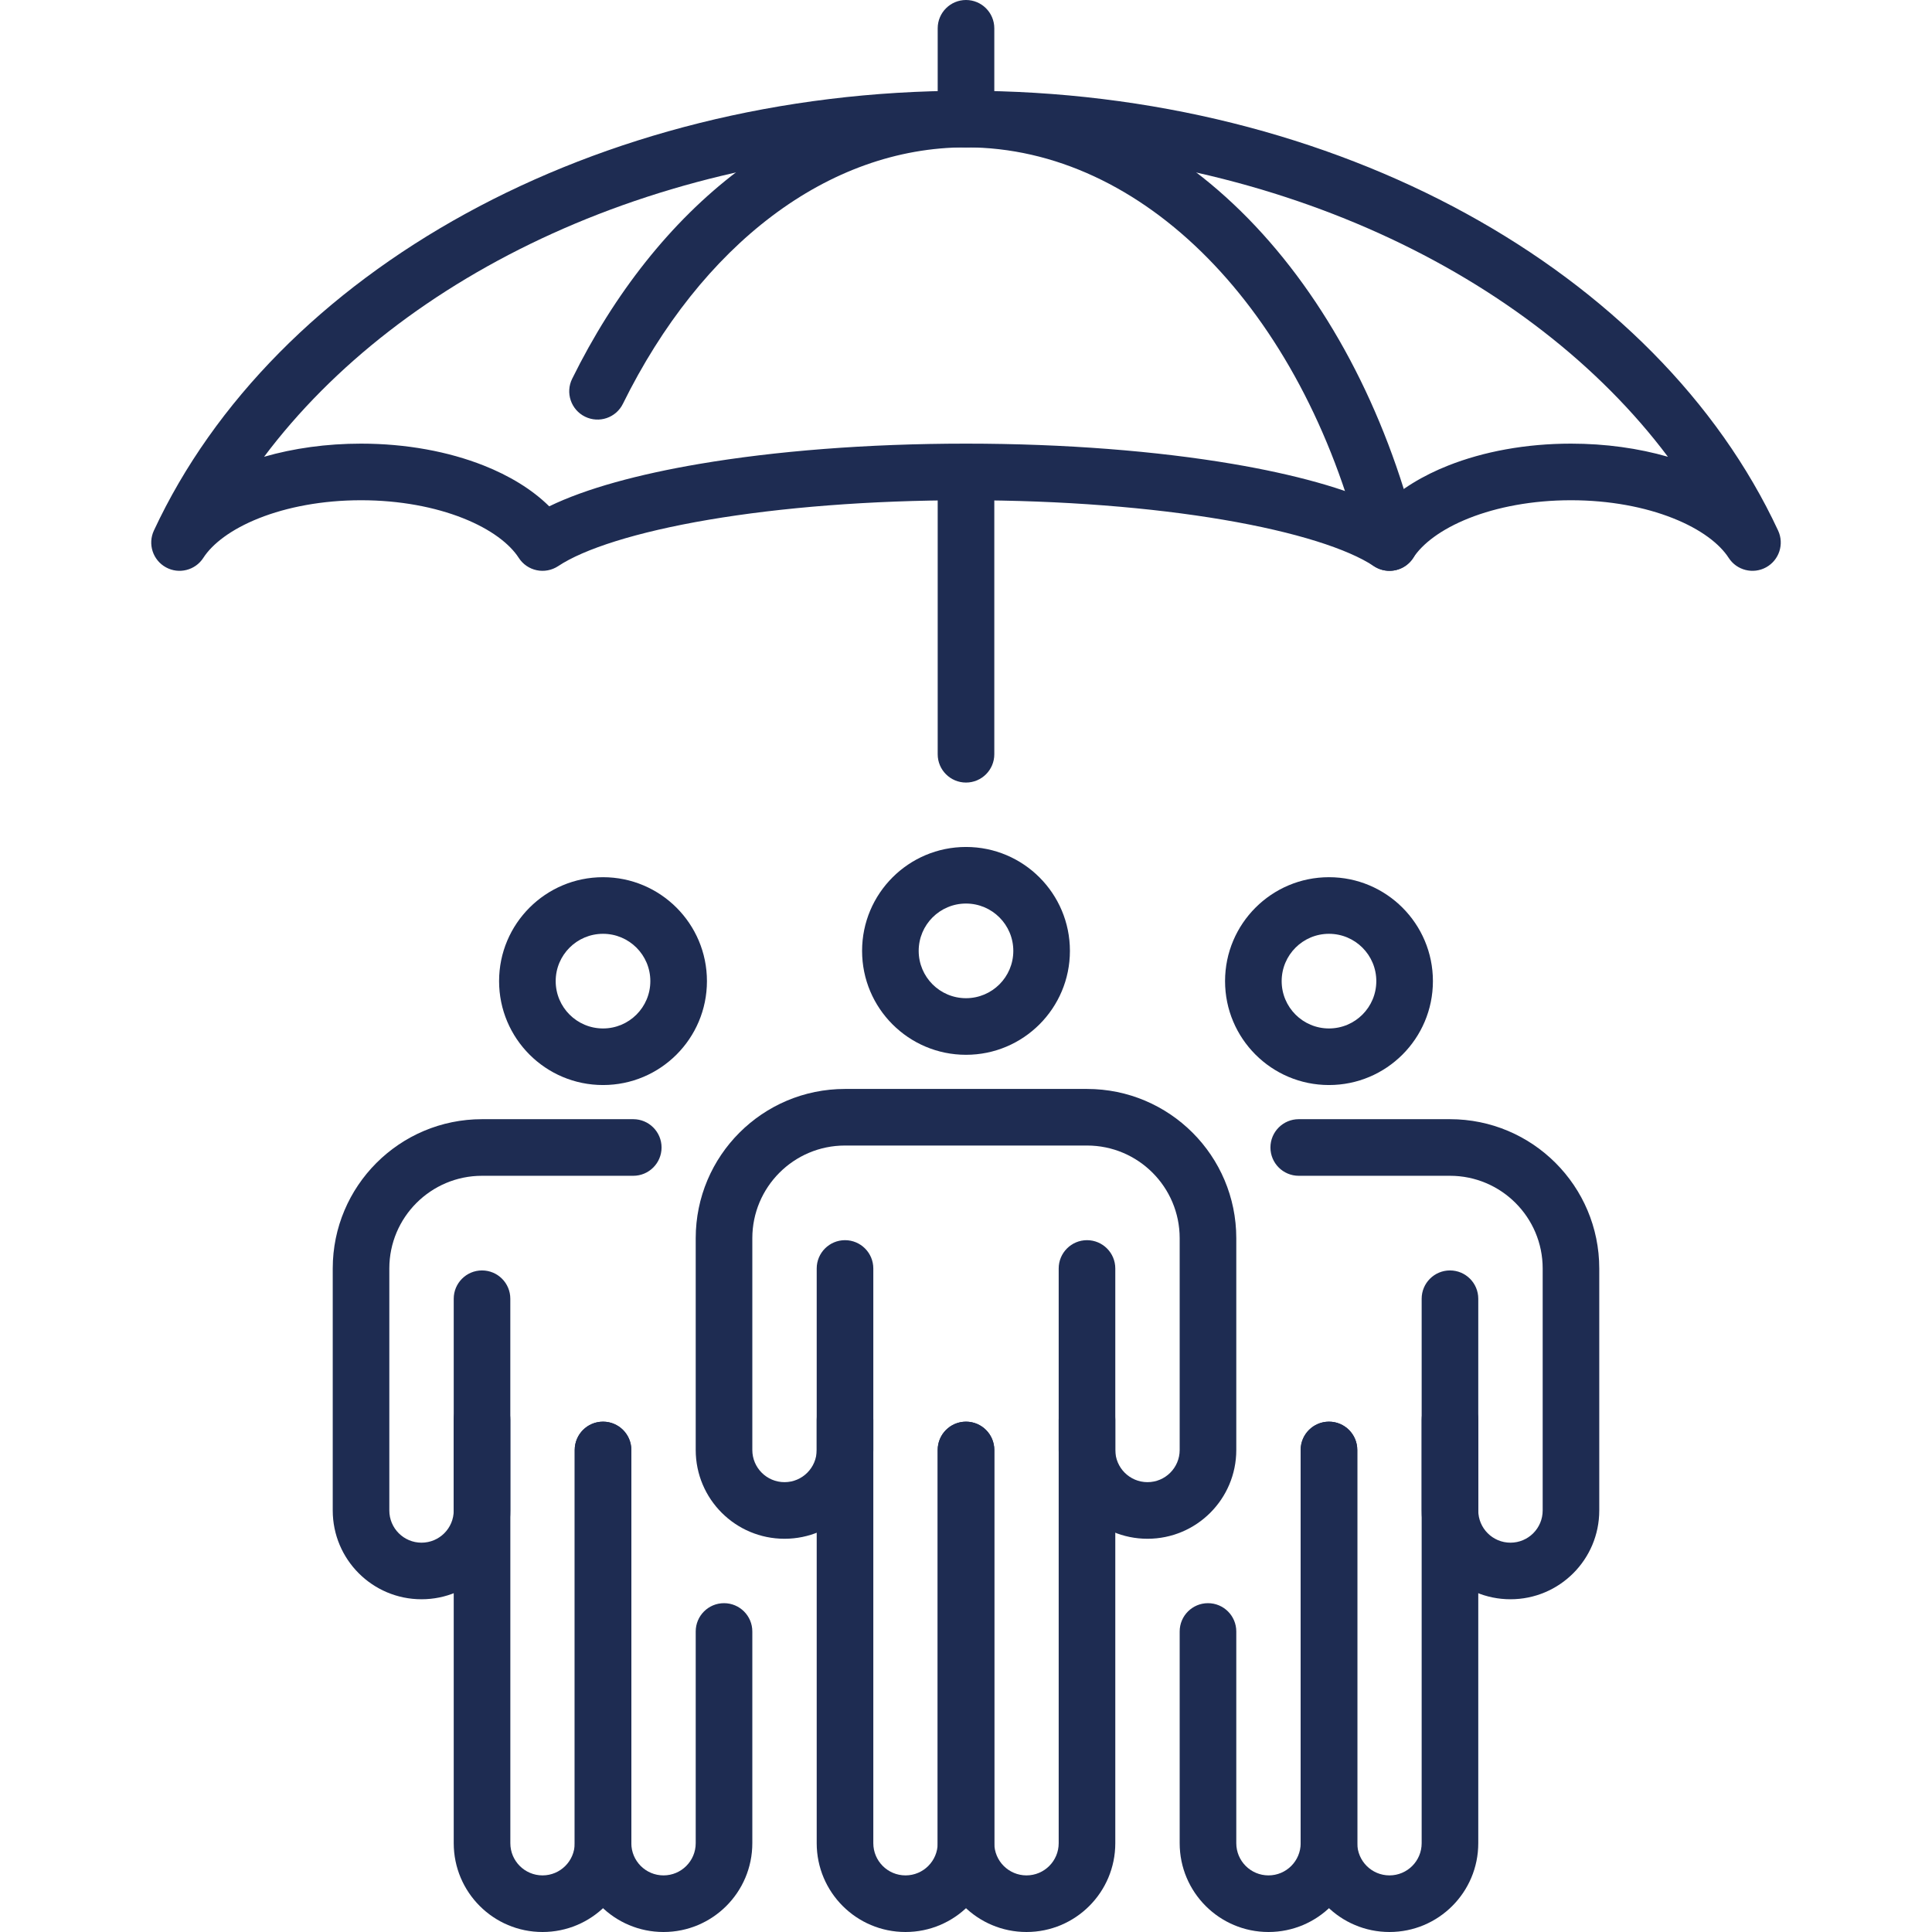 <svg xmlns="http://www.w3.org/2000/svg" width="80" height="80" viewBox="0 0 80 80" fill="none">
  <path fill-rule="evenodd" clip-rule="evenodd" d="M34.99 57.616C35.637 57.616 36.162 58.141 36.162 58.788V76.323C36.162 77.059 36.758 77.656 37.495 77.656C38.231 77.656 38.828 77.059 38.828 76.323V60.04C38.828 59.393 39.352 58.868 40 58.868C40.647 58.868 41.172 59.393 41.172 60.04V76.323C41.172 78.354 39.525 80 37.495 80C35.464 80 33.818 78.354 33.818 76.323V58.788C33.818 58.141 34.343 57.616 34.99 57.616Z" fill="#1E2C52"/>
  <path fill-rule="evenodd" clip-rule="evenodd" d="M45.01 57.616C45.657 57.616 46.182 58.141 46.182 58.788V76.323C46.182 78.354 44.536 80 42.505 80C40.474 80 38.828 78.354 38.828 76.323V60.04C38.828 59.393 39.353 58.868 40 58.868C40.647 58.868 41.172 59.393 41.172 60.04V76.323C41.172 77.059 41.769 77.656 42.505 77.656C43.241 77.656 43.838 77.059 43.838 76.323V58.788C43.838 58.141 44.363 57.616 45.01 57.616Z" fill="#1E2C52"/>
  <path fill-rule="evenodd" clip-rule="evenodd" d="M28.808 51.273C28.808 47.858 31.576 45.091 34.99 45.091H45.01C48.424 45.091 51.192 47.858 51.192 51.273V60.04C51.192 62.071 49.546 63.717 47.515 63.717C45.485 63.717 43.838 62.071 43.838 60.04V52.525C43.838 51.878 44.363 51.353 45.01 51.353C45.657 51.353 46.182 51.878 46.182 52.525V60.04C46.182 60.776 46.779 61.373 47.515 61.373C48.251 61.373 48.848 60.776 48.848 60.04V51.273C48.848 49.153 47.13 47.434 45.01 47.434H34.99C32.87 47.434 31.152 49.153 31.152 51.273V60.04C31.152 60.776 31.748 61.373 32.485 61.373C33.221 61.373 33.818 60.776 33.818 60.04V52.525C33.818 51.878 34.343 51.353 34.99 51.353C35.637 51.353 36.162 51.878 36.162 52.525V60.04C36.162 62.071 34.515 63.717 32.485 63.717C30.454 63.717 28.808 62.071 28.808 60.04V51.273Z" fill="#1E2C52"/>
  <path fill-rule="evenodd" clip-rule="evenodd" d="M40 37.414C38.918 37.414 38.041 38.291 38.041 39.374C38.041 40.456 38.918 41.333 40 41.333C41.082 41.333 41.959 40.456 41.959 39.374C41.959 38.292 41.082 37.414 40 37.414ZM35.697 39.374C35.697 36.997 37.623 35.071 40 35.071C42.377 35.071 44.303 36.997 44.303 39.374C44.303 41.75 42.377 43.677 40 43.677C37.623 43.677 35.697 41.75 35.697 39.374Z" fill="#1E2C52"/>
  <path fill-rule="evenodd" clip-rule="evenodd" d="M13.778 52.525C13.778 49.111 16.545 46.343 19.96 46.343H26.222C26.869 46.343 27.394 46.868 27.394 47.515C27.394 48.162 26.869 48.687 26.222 48.687H19.96C17.84 48.687 16.121 50.406 16.121 52.525V62.545C16.121 63.282 16.718 63.879 17.454 63.879C18.191 63.879 18.788 63.282 18.788 62.545V53.778C18.788 53.131 19.312 52.606 19.959 52.606C20.607 52.606 21.131 53.131 21.131 53.778V62.545C21.131 64.576 19.485 66.222 17.454 66.222C15.424 66.222 13.778 64.576 13.778 62.545V52.525Z" fill="#1E2C52"/>
  <path fill-rule="evenodd" clip-rule="evenodd" d="M24.97 38.667C23.887 38.667 23.01 39.544 23.01 40.626C23.01 41.709 23.887 42.586 24.97 42.586C26.052 42.586 26.929 41.709 26.929 40.626C26.929 39.544 26.052 38.667 24.97 38.667ZM20.666 40.626C20.666 38.25 22.593 36.323 24.97 36.323C27.346 36.323 29.273 38.25 29.273 40.626C29.273 43.003 27.346 44.929 24.97 44.929C22.593 44.929 20.666 43.003 20.666 40.626Z" fill="#1E2C52"/>
  <path fill-rule="evenodd" clip-rule="evenodd" d="M24.97 58.868C25.617 58.868 26.142 59.393 26.142 60.04V76.323C26.142 77.059 26.738 77.656 27.475 77.656C28.211 77.656 28.808 77.059 28.808 76.323V67.555C28.808 66.908 29.332 66.384 29.98 66.384C30.627 66.384 31.152 66.908 31.152 67.555V76.323C31.152 78.354 29.505 80 27.475 80C25.444 80 23.798 78.354 23.798 76.323V60.04C23.798 59.393 24.323 58.868 24.97 58.868Z" fill="#1E2C52"/>
  <path fill-rule="evenodd" clip-rule="evenodd" d="M19.96 57.616C20.607 57.616 21.132 58.141 21.132 58.788V76.323C21.132 77.059 21.729 77.656 22.465 77.656C23.201 77.656 23.798 77.059 23.798 76.323V60.04C23.798 59.393 24.323 58.868 24.97 58.868C25.617 58.868 26.142 59.393 26.142 60.04V76.323C26.142 78.354 24.495 80 22.465 80C20.434 80 18.788 78.354 18.788 76.323V58.788C18.788 58.141 19.312 57.616 19.96 57.616Z" fill="#1E2C52"/>
  <path fill-rule="evenodd" clip-rule="evenodd" d="M52.606 47.515C52.606 46.868 53.13 46.343 53.778 46.343H60.04C63.455 46.343 66.222 49.111 66.222 52.525V62.545C66.222 64.576 64.576 66.222 62.545 66.222C60.515 66.222 58.868 64.576 58.868 62.545V53.778C58.868 53.131 59.393 52.606 60.04 52.606C60.688 52.606 61.212 53.131 61.212 53.778V62.545C61.212 63.282 61.809 63.879 62.545 63.879C63.282 63.879 63.879 63.282 63.879 62.545V52.525C63.879 50.406 62.16 48.687 60.04 48.687H53.778C53.13 48.687 52.606 48.162 52.606 47.515Z" fill="#1E2C52"/>
  <path fill-rule="evenodd" clip-rule="evenodd" d="M55.03 38.667C53.948 38.667 53.071 39.544 53.071 40.626C53.071 41.709 53.948 42.586 55.03 42.586C56.113 42.586 56.99 41.709 56.99 40.626C56.99 39.544 56.113 38.667 55.03 38.667ZM50.727 40.626C50.727 38.25 52.654 36.323 55.03 36.323C57.407 36.323 59.334 38.25 59.334 40.626C59.334 43.003 57.407 44.929 55.03 44.929C52.654 44.929 50.727 43.003 50.727 40.626Z" fill="#1E2C52"/>
  <path fill-rule="evenodd" clip-rule="evenodd" d="M55.03 58.868C55.678 58.868 56.202 59.393 56.202 60.04V76.323C56.202 78.354 54.556 80 52.525 80C50.495 80 48.848 78.354 48.848 76.323V67.555C48.848 66.908 49.373 66.384 50.02 66.384C50.667 66.384 51.192 66.908 51.192 67.555V76.323C51.192 77.059 51.789 77.656 52.525 77.656C53.261 77.656 53.858 77.059 53.858 76.323V60.04C53.858 59.393 54.383 58.868 55.03 58.868Z" fill="#1E2C52"/>
  <path fill-rule="evenodd" clip-rule="evenodd" d="M60.04 57.616C60.688 57.616 61.212 58.141 61.212 58.788V76.323C61.212 78.354 59.566 80 57.535 80C55.505 80 53.858 78.354 53.858 76.323V60.04C53.858 59.393 54.383 58.868 55.03 58.868C55.678 58.868 56.202 59.393 56.202 60.04V76.323C56.202 77.059 56.799 77.656 57.535 77.656C58.272 77.656 58.868 77.059 58.868 76.323V58.788C58.868 58.141 59.393 57.616 60.04 57.616Z" fill="#1E2C52"/>
  <path fill-rule="evenodd" clip-rule="evenodd" d="M23.692 15.684C27.169 8.632 33.077 3.758 40 3.758C48.879 3.758 56.052 11.724 58.672 22.18C58.83 22.808 58.448 23.444 57.82 23.602C57.193 23.759 56.556 23.377 56.399 22.75C53.902 12.787 47.327 6.101 40 6.101C34.278 6.101 29.035 10.149 25.793 16.721C25.507 17.301 24.805 17.539 24.224 17.253C23.644 16.967 23.405 16.264 23.692 15.684Z" fill="#1E2C52"/>
  <path fill-rule="evenodd" clip-rule="evenodd" d="M6.372 21.97C11.364 11.243 24.625 3.758 40 3.758C55.375 3.758 68.635 11.243 73.628 21.97C73.888 22.529 73.671 23.193 73.132 23.491C72.592 23.788 71.914 23.617 71.581 23.1C71.211 22.526 70.443 21.92 69.267 21.455C68.112 20.997 66.655 20.714 65.05 20.714C63.446 20.714 61.989 20.997 60.833 21.455C59.658 21.92 58.89 22.526 58.52 23.099C58.35 23.363 58.082 23.548 57.775 23.612C57.468 23.676 57.148 23.614 56.886 23.441C55.825 22.735 53.677 22.035 50.651 21.521C47.674 21.016 43.997 20.714 40 20.714C36.003 20.714 32.326 21.016 29.349 21.521C26.323 22.035 24.175 22.735 23.114 23.441C22.852 23.614 22.532 23.676 22.225 23.612C21.918 23.548 21.649 23.363 21.48 23.099C21.11 22.526 20.342 21.92 19.167 21.455C18.011 20.997 16.555 20.714 14.95 20.714C13.345 20.714 11.888 20.997 10.732 21.455C9.557 21.92 8.789 22.526 8.42 23.099C8.086 23.617 7.408 23.788 6.869 23.491C6.329 23.193 6.112 22.529 6.372 21.97ZM10.935 18.914C12.152 18.563 13.517 18.37 14.95 18.37C16.817 18.37 18.57 18.698 20.03 19.276C21.076 19.69 22.023 20.255 22.742 20.966C24.27 20.223 26.445 19.637 28.957 19.21C32.083 18.679 35.894 18.37 40 18.37C44.106 18.37 47.917 18.679 51.043 19.21C53.556 19.637 55.73 20.223 57.258 20.966C57.977 20.255 58.924 19.69 59.97 19.276C61.43 18.698 63.183 18.37 65.05 18.37C66.483 18.37 67.848 18.563 69.065 18.914C63.379 11.339 52.584 6.101 40 6.101C27.416 6.101 16.621 11.339 10.935 18.914Z" fill="#1E2C52"/>
  <path fill-rule="evenodd" clip-rule="evenodd" d="M40 18.788C40.647 18.788 41.172 19.312 41.172 19.96V31.232C41.172 31.88 40.647 32.404 40 32.404C39.353 32.404 38.828 31.88 38.828 31.232V19.96C38.828 19.312 39.353 18.788 40 18.788Z" fill="#1E2C52"/>
  <path fill-rule="evenodd" clip-rule="evenodd" d="M40 0C40.647 0 41.172 0.525 41.172 1.172V4.929C41.172 5.577 40.647 6.101 40 6.101C39.353 6.101 38.828 5.577 38.828 4.929V1.172C38.828 0.525 39.353 0 40 0Z" fill="#1E2C52"/>
</svg>